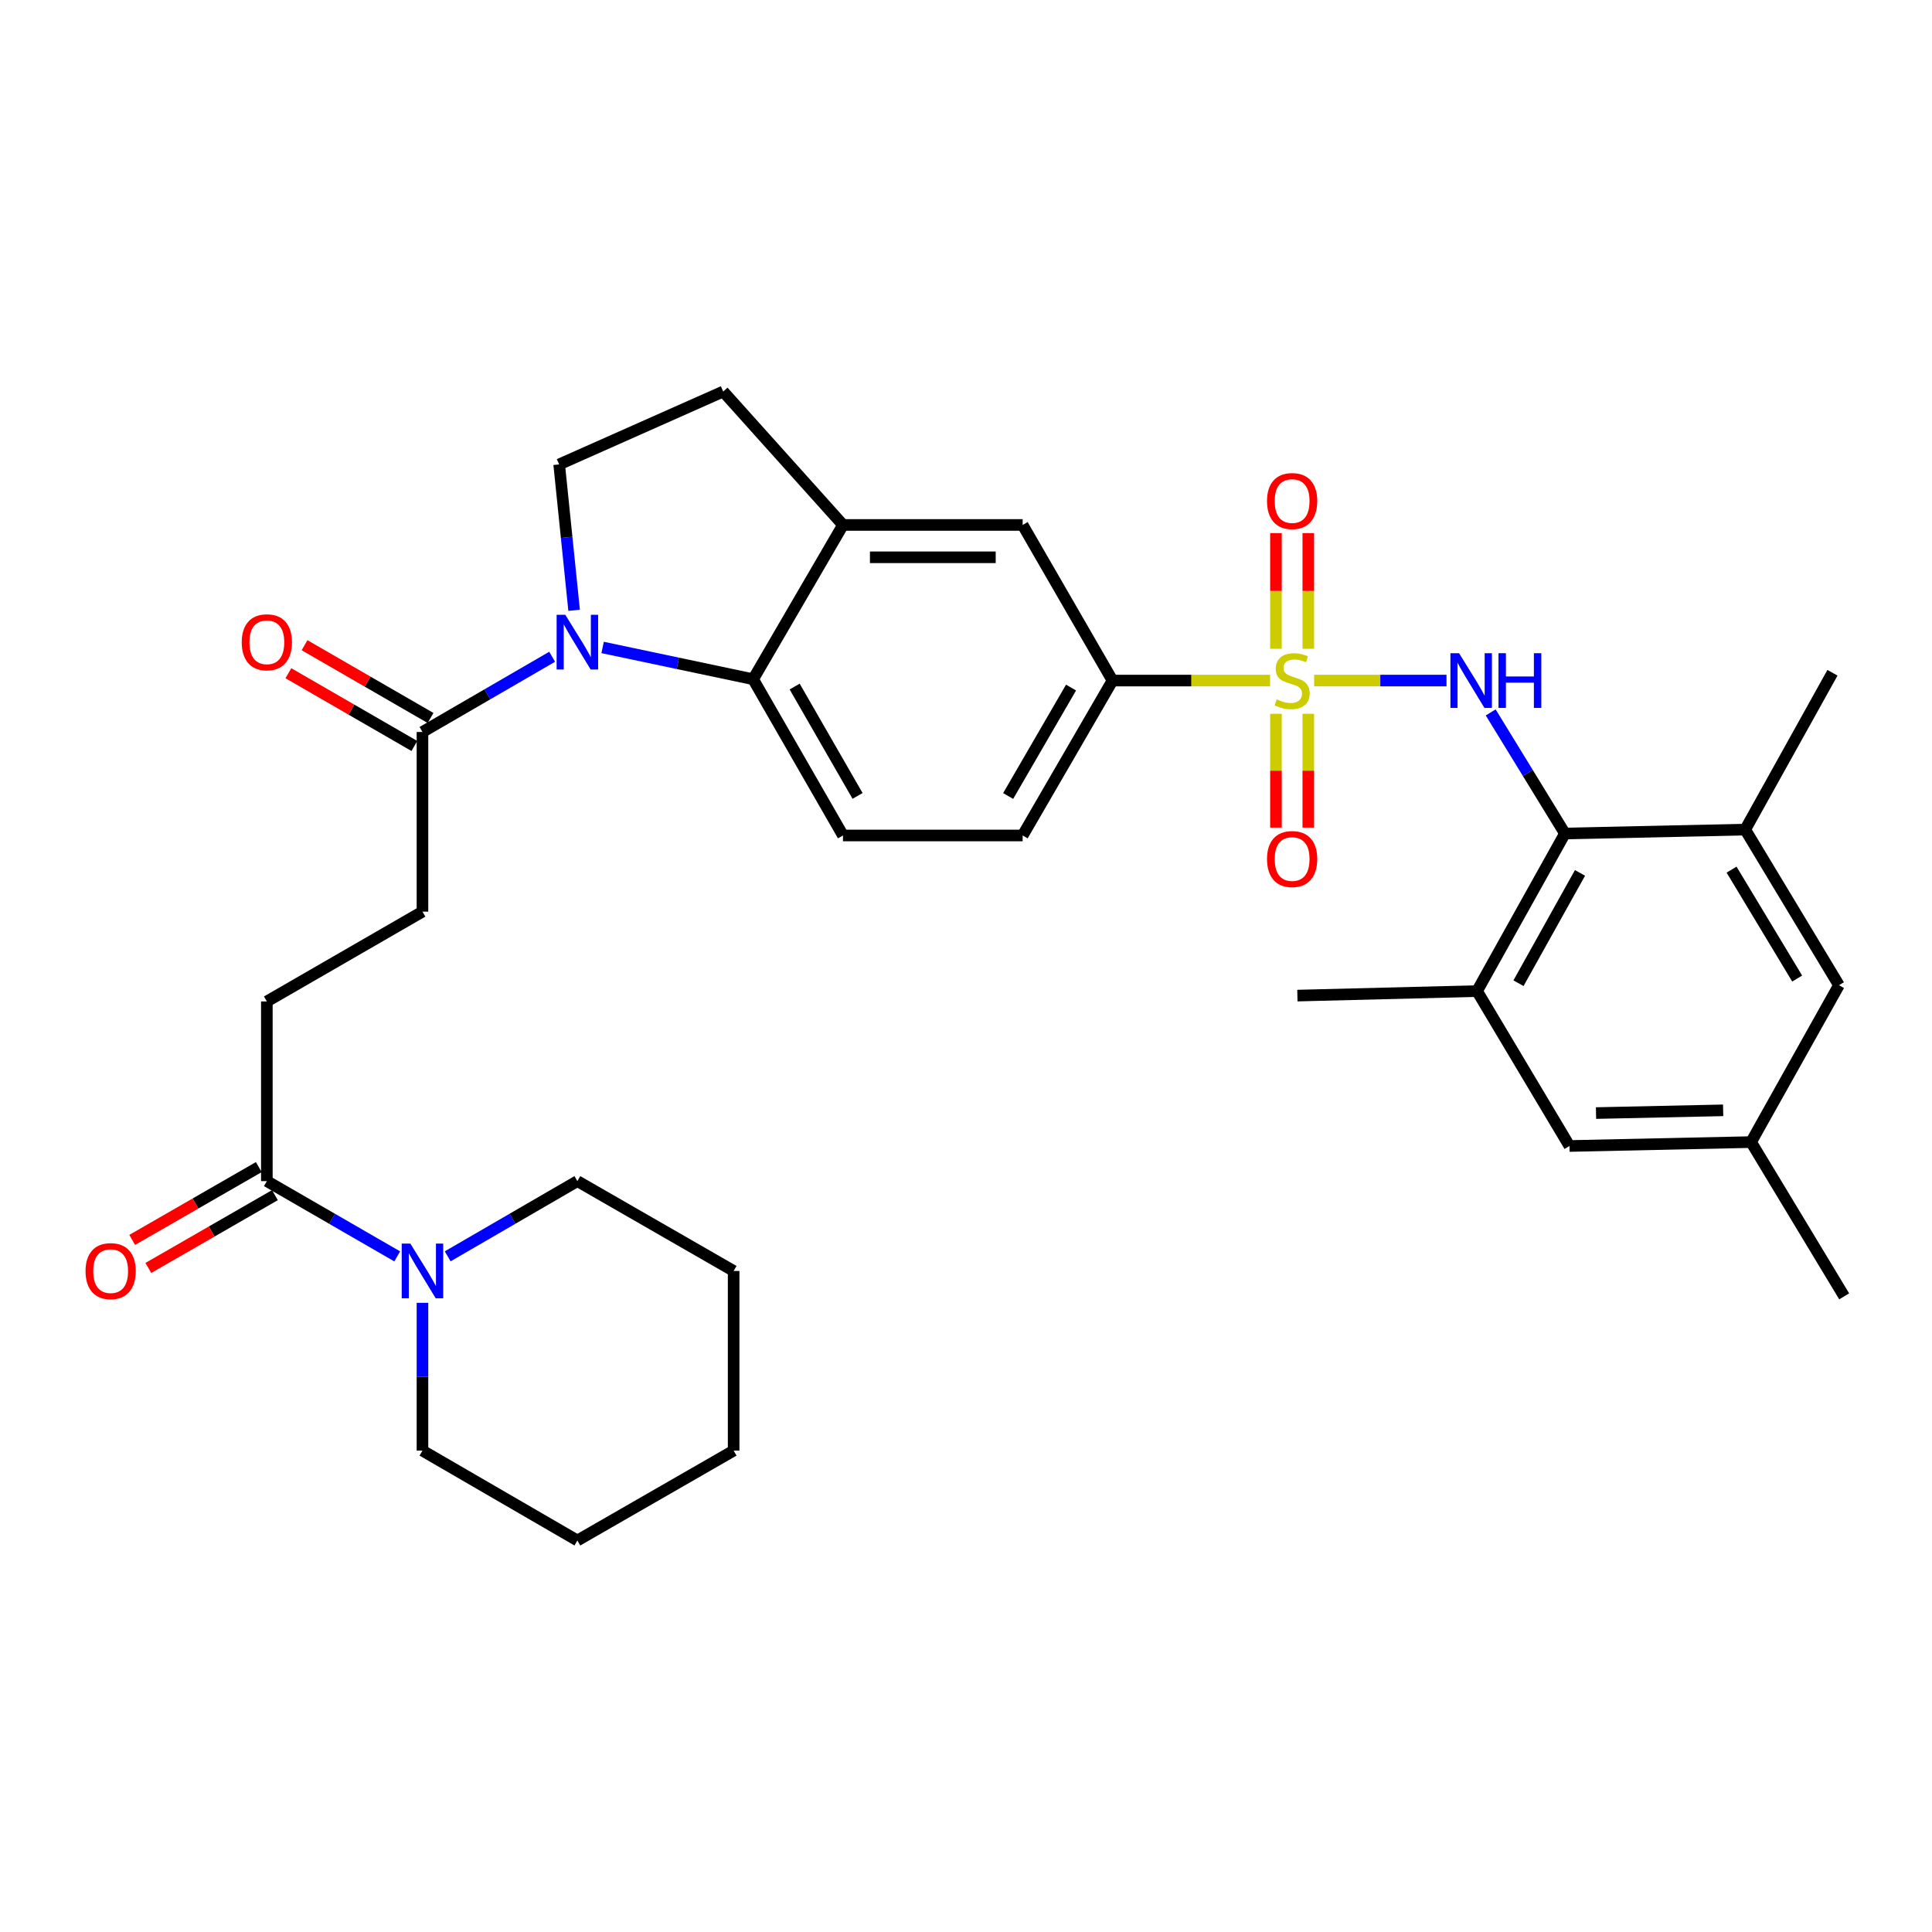 <?xml version='1.0' encoding='iso-8859-1'?>
<svg version='1.1' baseProfile='full'
              xmlns='http://www.w3.org/2000/svg'
                      xmlns:rdkit='http://www.rdkit.org/xml'
                      xmlns:xlink='http://www.w3.org/1999/xlink'
                  xml:space='preserve'
width='1000px' height='1000px' viewBox='0 0 1000 1000'>
<!-- END OF HEADER -->
<rect style='opacity:1.0;fill:#FFFFFF;stroke:none' width='1000' height='1000' x='0' y='0'> </rect>
<path class='bond-1' d='M 680.199,352.259 L 714.452,352.259' style='fill:none;fill-rule:evenodd;stroke:#CCCC00;stroke-width:6px;stroke-linecap:butt;stroke-linejoin:miter;stroke-opacity:1' />
<path class='bond-1' d='M 714.452,352.259 L 748.704,352.259' style='fill:none;fill-rule:evenodd;stroke:#0000FF;stroke-width:6px;stroke-linecap:butt;stroke-linejoin:miter;stroke-opacity:1' />
<path class='bond-4' d='M 657.398,352.259 L 616.614,352.259' style='fill:none;fill-rule:evenodd;stroke:#CCCC00;stroke-width:6px;stroke-linecap:butt;stroke-linejoin:miter;stroke-opacity:1' />
<path class='bond-4' d='M 616.614,352.259 L 575.83,352.259' style='fill:none;fill-rule:evenodd;stroke:#000000;stroke-width:6px;stroke-linecap:butt;stroke-linejoin:miter;stroke-opacity:1' />
<path class='bond-13' d='M 660.43,369.446 L 660.43,398.905' style='fill:none;fill-rule:evenodd;stroke:#CCCC00;stroke-width:6px;stroke-linecap:butt;stroke-linejoin:miter;stroke-opacity:1' />
<path class='bond-13' d='M 660.43,398.905 L 660.43,428.363' style='fill:none;fill-rule:evenodd;stroke:#FF0000;stroke-width:6px;stroke-linecap:butt;stroke-linejoin:miter;stroke-opacity:1' />
<path class='bond-13' d='M 677.174,369.446 L 677.174,398.905' style='fill:none;fill-rule:evenodd;stroke:#CCCC00;stroke-width:6px;stroke-linecap:butt;stroke-linejoin:miter;stroke-opacity:1' />
<path class='bond-13' d='M 677.174,398.905 L 677.174,428.363' style='fill:none;fill-rule:evenodd;stroke:#FF0000;stroke-width:6px;stroke-linecap:butt;stroke-linejoin:miter;stroke-opacity:1' />
<path class='bond-14' d='M 677.174,335.814 L 677.174,305.873' style='fill:none;fill-rule:evenodd;stroke:#CCCC00;stroke-width:6px;stroke-linecap:butt;stroke-linejoin:miter;stroke-opacity:1' />
<path class='bond-14' d='M 677.174,305.873 L 677.174,275.933' style='fill:none;fill-rule:evenodd;stroke:#FF0000;stroke-width:6px;stroke-linecap:butt;stroke-linejoin:miter;stroke-opacity:1' />
<path class='bond-14' d='M 660.43,335.814 L 660.43,305.873' style='fill:none;fill-rule:evenodd;stroke:#CCCC00;stroke-width:6px;stroke-linecap:butt;stroke-linejoin:miter;stroke-opacity:1' />
<path class='bond-14' d='M 660.43,305.873 L 660.43,275.933' style='fill:none;fill-rule:evenodd;stroke:#FF0000;stroke-width:6px;stroke-linecap:butt;stroke-linejoin:miter;stroke-opacity:1' />
<path class='bond-0' d='M 311.913,335.121 L 350.867,343.346' style='fill:none;fill-rule:evenodd;stroke:#0000FF;stroke-width:6px;stroke-linecap:butt;stroke-linejoin:miter;stroke-opacity:1' />
<path class='bond-0' d='M 350.867,343.346 L 389.821,351.57' style='fill:none;fill-rule:evenodd;stroke:#000000;stroke-width:6px;stroke-linecap:butt;stroke-linejoin:miter;stroke-opacity:1' />
<path class='bond-5' d='M 285.792,339.936 L 252.229,359.404' style='fill:none;fill-rule:evenodd;stroke:#0000FF;stroke-width:6px;stroke-linecap:butt;stroke-linejoin:miter;stroke-opacity:1' />
<path class='bond-5' d='M 252.229,359.404 L 218.667,378.871' style='fill:none;fill-rule:evenodd;stroke:#000000;stroke-width:6px;stroke-linecap:butt;stroke-linejoin:miter;stroke-opacity:1' />
<path class='bond-34' d='M 297.162,315.89 L 293.294,278.133' style='fill:none;fill-rule:evenodd;stroke:#0000FF;stroke-width:6px;stroke-linecap:butt;stroke-linejoin:miter;stroke-opacity:1' />
<path class='bond-34' d='M 293.294,278.133 L 289.426,240.376' style='fill:none;fill-rule:evenodd;stroke:#000000;stroke-width:6px;stroke-linecap:butt;stroke-linejoin:miter;stroke-opacity:1' />
<path class='bond-3' d='M 771.579,368.74 L 790.792,400.084' style='fill:none;fill-rule:evenodd;stroke:#0000FF;stroke-width:6px;stroke-linecap:butt;stroke-linejoin:miter;stroke-opacity:1' />
<path class='bond-3' d='M 790.792,400.084 L 810.004,431.427' style='fill:none;fill-rule:evenodd;stroke:#000000;stroke-width:6px;stroke-linecap:butt;stroke-linejoin:miter;stroke-opacity:1' />
<path class='bond-2' d='M 389.821,351.57 L 436.33,432.441' style='fill:none;fill-rule:evenodd;stroke:#000000;stroke-width:6px;stroke-linecap:butt;stroke-linejoin:miter;stroke-opacity:1' />
<path class='bond-2' d='M 411.312,355.354 L 443.868,411.963' style='fill:none;fill-rule:evenodd;stroke:#000000;stroke-width:6px;stroke-linecap:butt;stroke-linejoin:miter;stroke-opacity:1' />
<path class='bond-33' d='M 389.821,351.57 L 436.33,271.714' style='fill:none;fill-rule:evenodd;stroke:#000000;stroke-width:6px;stroke-linecap:butt;stroke-linejoin:miter;stroke-opacity:1' />
<path class='bond-9' d='M 810.004,431.427 L 764.518,512.985' style='fill:none;fill-rule:evenodd;stroke:#000000;stroke-width:6px;stroke-linecap:butt;stroke-linejoin:miter;stroke-opacity:1' />
<path class='bond-9' d='M 817.804,451.816 L 785.964,508.907' style='fill:none;fill-rule:evenodd;stroke:#000000;stroke-width:6px;stroke-linecap:butt;stroke-linejoin:miter;stroke-opacity:1' />
<path class='bond-10' d='M 810.004,431.427 L 903.32,429.399' style='fill:none;fill-rule:evenodd;stroke:#000000;stroke-width:6px;stroke-linecap:butt;stroke-linejoin:miter;stroke-opacity:1' />
<path class='bond-12' d='M 575.83,352.259 L 529.321,271.714' style='fill:none;fill-rule:evenodd;stroke:#000000;stroke-width:6px;stroke-linecap:butt;stroke-linejoin:miter;stroke-opacity:1' />
<path class='bond-19' d='M 575.83,352.259 L 529.321,432.441' style='fill:none;fill-rule:evenodd;stroke:#000000;stroke-width:6px;stroke-linecap:butt;stroke-linejoin:miter;stroke-opacity:1' />
<path class='bond-19' d='M 554.37,355.885 L 521.814,412.012' style='fill:none;fill-rule:evenodd;stroke:#000000;stroke-width:6px;stroke-linecap:butt;stroke-linejoin:miter;stroke-opacity:1' />
<path class='bond-20' d='M 218.667,378.871 L 218.667,471.862' style='fill:none;fill-rule:evenodd;stroke:#000000;stroke-width:6px;stroke-linecap:butt;stroke-linejoin:miter;stroke-opacity:1' />
<path class='bond-22' d='M 222.853,371.622 L 190.244,352.792' style='fill:none;fill-rule:evenodd;stroke:#000000;stroke-width:6px;stroke-linecap:butt;stroke-linejoin:miter;stroke-opacity:1' />
<path class='bond-22' d='M 190.244,352.792 L 157.634,333.962' style='fill:none;fill-rule:evenodd;stroke:#FF0000;stroke-width:6px;stroke-linecap:butt;stroke-linejoin:miter;stroke-opacity:1' />
<path class='bond-22' d='M 214.481,386.121 L 181.871,367.291' style='fill:none;fill-rule:evenodd;stroke:#000000;stroke-width:6px;stroke-linecap:butt;stroke-linejoin:miter;stroke-opacity:1' />
<path class='bond-22' d='M 181.871,367.291 L 149.261,348.461' style='fill:none;fill-rule:evenodd;stroke:#FF0000;stroke-width:6px;stroke-linecap:butt;stroke-linejoin:miter;stroke-opacity:1' />
<path class='bond-6' d='M 436.33,271.714 L 529.321,271.714' style='fill:none;fill-rule:evenodd;stroke:#000000;stroke-width:6px;stroke-linecap:butt;stroke-linejoin:miter;stroke-opacity:1' />
<path class='bond-6' d='M 450.279,288.457 L 515.372,288.457' style='fill:none;fill-rule:evenodd;stroke:#000000;stroke-width:6px;stroke-linecap:butt;stroke-linejoin:miter;stroke-opacity:1' />
<path class='bond-16' d='M 436.33,271.714 L 374.333,202.648' style='fill:none;fill-rule:evenodd;stroke:#000000;stroke-width:6px;stroke-linecap:butt;stroke-linejoin:miter;stroke-opacity:1' />
<path class='bond-7' d='M 205.602,650.308 L 171.862,630.826' style='fill:none;fill-rule:evenodd;stroke:#0000FF;stroke-width:6px;stroke-linecap:butt;stroke-linejoin:miter;stroke-opacity:1' />
<path class='bond-7' d='M 171.862,630.826 L 138.122,611.343' style='fill:none;fill-rule:evenodd;stroke:#000000;stroke-width:6px;stroke-linecap:butt;stroke-linejoin:miter;stroke-opacity:1' />
<path class='bond-25' d='M 231.724,650.278 L 265.287,630.811' style='fill:none;fill-rule:evenodd;stroke:#0000FF;stroke-width:6px;stroke-linecap:butt;stroke-linejoin:miter;stroke-opacity:1' />
<path class='bond-25' d='M 265.287,630.811 L 298.849,611.343' style='fill:none;fill-rule:evenodd;stroke:#000000;stroke-width:6px;stroke-linecap:butt;stroke-linejoin:miter;stroke-opacity:1' />
<path class='bond-26' d='M 218.667,674.337 L 218.667,712.59' style='fill:none;fill-rule:evenodd;stroke:#0000FF;stroke-width:6px;stroke-linecap:butt;stroke-linejoin:miter;stroke-opacity:1' />
<path class='bond-26' d='M 218.667,712.59 L 218.667,750.843' style='fill:none;fill-rule:evenodd;stroke:#000000;stroke-width:6px;stroke-linecap:butt;stroke-linejoin:miter;stroke-opacity:1' />
<path class='bond-8' d='M 138.122,611.343 L 138.122,518.353' style='fill:none;fill-rule:evenodd;stroke:#000000;stroke-width:6px;stroke-linecap:butt;stroke-linejoin:miter;stroke-opacity:1' />
<path class='bond-23' d='M 133.948,604.086 L 101.188,622.931' style='fill:none;fill-rule:evenodd;stroke:#000000;stroke-width:6px;stroke-linecap:butt;stroke-linejoin:miter;stroke-opacity:1' />
<path class='bond-23' d='M 101.188,622.931 L 68.428,641.776' style='fill:none;fill-rule:evenodd;stroke:#FF0000;stroke-width:6px;stroke-linecap:butt;stroke-linejoin:miter;stroke-opacity:1' />
<path class='bond-23' d='M 142.297,618.6 L 109.537,637.445' style='fill:none;fill-rule:evenodd;stroke:#000000;stroke-width:6px;stroke-linecap:butt;stroke-linejoin:miter;stroke-opacity:1' />
<path class='bond-23' d='M 109.537,637.445 L 76.777,656.289' style='fill:none;fill-rule:evenodd;stroke:#FF0000;stroke-width:6px;stroke-linecap:butt;stroke-linejoin:miter;stroke-opacity:1' />
<path class='bond-17' d='M 764.518,512.985 L 812.357,593.167' style='fill:none;fill-rule:evenodd;stroke:#000000;stroke-width:6px;stroke-linecap:butt;stroke-linejoin:miter;stroke-opacity:1' />
<path class='bond-28' d='M 764.518,512.985 L 671.527,515.32' style='fill:none;fill-rule:evenodd;stroke:#000000;stroke-width:6px;stroke-linecap:butt;stroke-linejoin:miter;stroke-opacity:1' />
<path class='bond-18' d='M 903.32,429.399 L 951.839,509.944' style='fill:none;fill-rule:evenodd;stroke:#000000;stroke-width:6px;stroke-linecap:butt;stroke-linejoin:miter;stroke-opacity:1' />
<path class='bond-18' d='M 896.256,450.12 L 930.219,506.501' style='fill:none;fill-rule:evenodd;stroke:#000000;stroke-width:6px;stroke-linecap:butt;stroke-linejoin:miter;stroke-opacity:1' />
<path class='bond-27' d='M 903.32,429.399 L 948.481,348.222' style='fill:none;fill-rule:evenodd;stroke:#000000;stroke-width:6px;stroke-linecap:butt;stroke-linejoin:miter;stroke-opacity:1' />
<path class='bond-11' d='M 289.426,240.376 L 374.333,202.648' style='fill:none;fill-rule:evenodd;stroke:#000000;stroke-width:6px;stroke-linecap:butt;stroke-linejoin:miter;stroke-opacity:1' />
<path class='bond-15' d='M 436.33,432.441 L 529.321,432.441' style='fill:none;fill-rule:evenodd;stroke:#000000;stroke-width:6px;stroke-linecap:butt;stroke-linejoin:miter;stroke-opacity:1' />
<path class='bond-35' d='M 812.357,593.167 L 906.362,591.139' style='fill:none;fill-rule:evenodd;stroke:#000000;stroke-width:6px;stroke-linecap:butt;stroke-linejoin:miter;stroke-opacity:1' />
<path class='bond-35' d='M 826.097,576.124 L 891.9,574.704' style='fill:none;fill-rule:evenodd;stroke:#000000;stroke-width:6px;stroke-linecap:butt;stroke-linejoin:miter;stroke-opacity:1' />
<path class='bond-24' d='M 951.839,509.944 L 906.362,591.139' style='fill:none;fill-rule:evenodd;stroke:#000000;stroke-width:6px;stroke-linecap:butt;stroke-linejoin:miter;stroke-opacity:1' />
<path class='bond-21' d='M 218.667,471.862 L 138.122,518.353' style='fill:none;fill-rule:evenodd;stroke:#000000;stroke-width:6px;stroke-linecap:butt;stroke-linejoin:miter;stroke-opacity:1' />
<path class='bond-29' d='M 906.362,591.139 L 954.545,670.987' style='fill:none;fill-rule:evenodd;stroke:#000000;stroke-width:6px;stroke-linecap:butt;stroke-linejoin:miter;stroke-opacity:1' />
<path class='bond-31' d='M 298.849,611.343 L 379.729,657.852' style='fill:none;fill-rule:evenodd;stroke:#000000;stroke-width:6px;stroke-linecap:butt;stroke-linejoin:miter;stroke-opacity:1' />
<path class='bond-30' d='M 218.667,750.843 L 298.849,797.352' style='fill:none;fill-rule:evenodd;stroke:#000000;stroke-width:6px;stroke-linecap:butt;stroke-linejoin:miter;stroke-opacity:1' />
<path class='bond-32' d='M 298.849,797.352 L 379.729,750.843' style='fill:none;fill-rule:evenodd;stroke:#000000;stroke-width:6px;stroke-linecap:butt;stroke-linejoin:miter;stroke-opacity:1' />
<path class='bond-36' d='M 379.729,657.852 L 379.729,750.843' style='fill:none;fill-rule:evenodd;stroke:#000000;stroke-width:6px;stroke-linecap:butt;stroke-linejoin:miter;stroke-opacity:1' />
<path  class='atom-0' d='M 660.802 361.979
Q 661.122 362.099, 662.442 362.659
Q 663.762 363.219, 665.202 363.579
Q 666.682 363.899, 668.122 363.899
Q 670.802 363.899, 672.362 362.619
Q 673.922 361.299, 673.922 359.019
Q 673.922 357.459, 673.122 356.499
Q 672.362 355.539, 671.162 355.019
Q 669.962 354.499, 667.962 353.899
Q 665.442 353.139, 663.922 352.419
Q 662.442 351.699, 661.362 350.179
Q 660.322 348.659, 660.322 346.099
Q 660.322 342.539, 662.722 340.339
Q 665.162 338.139, 669.962 338.139
Q 673.242 338.139, 676.962 339.699
L 676.042 342.779
Q 672.642 341.379, 670.082 341.379
Q 667.322 341.379, 665.802 342.539
Q 664.282 343.659, 664.322 345.619
Q 664.322 347.139, 665.082 348.059
Q 665.882 348.979, 667.002 349.499
Q 668.162 350.019, 670.082 350.619
Q 672.642 351.419, 674.162 352.219
Q 675.682 353.019, 676.762 354.659
Q 677.882 356.259, 677.882 359.019
Q 677.882 362.939, 675.242 365.059
Q 672.642 367.139, 668.282 367.139
Q 665.762 367.139, 663.842 366.579
Q 661.962 366.059, 659.722 365.139
L 660.802 361.979
' fill='#CCCC00'/>
<path  class='atom-1' d='M 292.589 318.202
L 301.869 333.202
Q 302.789 334.682, 304.269 337.362
Q 305.749 340.042, 305.829 340.202
L 305.829 318.202
L 309.589 318.202
L 309.589 346.522
L 305.709 346.522
L 295.749 330.122
Q 294.589 328.202, 293.349 326.002
Q 292.149 323.802, 291.789 323.122
L 291.789 346.522
L 288.109 346.522
L 288.109 318.202
L 292.589 318.202
' fill='#0000FF'/>
<path  class='atom-2' d='M 755.216 338.099
L 764.496 353.099
Q 765.416 354.579, 766.896 357.259
Q 768.376 359.939, 768.456 360.099
L 768.456 338.099
L 772.216 338.099
L 772.216 366.419
L 768.336 366.419
L 758.376 350.019
Q 757.216 348.099, 755.976 345.899
Q 754.776 343.699, 754.416 343.019
L 754.416 366.419
L 750.736 366.419
L 750.736 338.099
L 755.216 338.099
' fill='#0000FF'/>
<path  class='atom-2' d='M 775.616 338.099
L 779.456 338.099
L 779.456 350.139
L 793.936 350.139
L 793.936 338.099
L 797.776 338.099
L 797.776 366.419
L 793.936 366.419
L 793.936 353.339
L 779.456 353.339
L 779.456 366.419
L 775.616 366.419
L 775.616 338.099
' fill='#0000FF'/>
<path  class='atom-8' d='M 212.407 643.692
L 221.687 658.692
Q 222.607 660.172, 224.087 662.852
Q 225.567 665.532, 225.647 665.692
L 225.647 643.692
L 229.407 643.692
L 229.407 672.012
L 225.527 672.012
L 215.567 655.612
Q 214.407 653.692, 213.167 651.492
Q 211.967 649.292, 211.607 648.612
L 211.607 672.012
L 207.927 672.012
L 207.927 643.692
L 212.407 643.692
' fill='#0000FF'/>
<path  class='atom-14' d='M 655.802 444.641
Q 655.802 437.841, 659.162 434.041
Q 662.522 430.241, 668.802 430.241
Q 675.082 430.241, 678.442 434.041
Q 681.802 437.841, 681.802 444.641
Q 681.802 451.521, 678.402 455.441
Q 675.002 459.321, 668.802 459.321
Q 662.562 459.321, 659.162 455.441
Q 655.802 451.561, 655.802 444.641
M 668.802 456.121
Q 673.122 456.121, 675.442 453.241
Q 677.802 450.321, 677.802 444.641
Q 677.802 439.081, 675.442 436.281
Q 673.122 433.441, 668.802 433.441
Q 664.482 433.441, 662.122 436.241
Q 659.802 439.041, 659.802 444.641
Q 659.802 450.361, 662.122 453.241
Q 664.482 456.121, 668.802 456.121
' fill='#FF0000'/>
<path  class='atom-15' d='M 655.802 259.339
Q 655.802 252.539, 659.162 248.739
Q 662.522 244.939, 668.802 244.939
Q 675.082 244.939, 678.442 248.739
Q 681.802 252.539, 681.802 259.339
Q 681.802 266.219, 678.402 270.139
Q 675.002 274.019, 668.802 274.019
Q 662.562 274.019, 659.162 270.139
Q 655.802 266.259, 655.802 259.339
M 668.802 270.819
Q 673.122 270.819, 675.442 267.939
Q 677.802 265.019, 677.802 259.339
Q 677.802 253.779, 675.442 250.979
Q 673.122 248.139, 668.802 248.139
Q 664.482 248.139, 662.122 250.939
Q 659.802 253.739, 659.802 259.339
Q 659.802 265.059, 662.122 267.939
Q 664.482 270.819, 668.802 270.819
' fill='#FF0000'/>
<path  class='atom-23' d='M 125.122 332.442
Q 125.122 325.642, 128.482 321.842
Q 131.842 318.042, 138.122 318.042
Q 144.402 318.042, 147.762 321.842
Q 151.122 325.642, 151.122 332.442
Q 151.122 339.322, 147.722 343.242
Q 144.322 347.122, 138.122 347.122
Q 131.882 347.122, 128.482 343.242
Q 125.122 339.362, 125.122 332.442
M 138.122 343.922
Q 142.442 343.922, 144.762 341.042
Q 147.122 338.122, 147.122 332.442
Q 147.122 326.882, 144.762 324.082
Q 142.442 321.242, 138.122 321.242
Q 133.802 321.242, 131.442 324.042
Q 129.122 326.842, 129.122 332.442
Q 129.122 338.162, 131.442 341.042
Q 133.802 343.922, 138.122 343.922
' fill='#FF0000'/>
<path  class='atom-24' d='M 44.271 657.932
Q 44.271 651.132, 47.631 647.332
Q 50.991 643.532, 57.271 643.532
Q 63.551 643.532, 66.911 647.332
Q 70.271 651.132, 70.271 657.932
Q 70.271 664.812, 66.871 668.732
Q 63.471 672.612, 57.271 672.612
Q 51.031 672.612, 47.631 668.732
Q 44.271 664.852, 44.271 657.932
M 57.271 669.412
Q 61.591 669.412, 63.911 666.532
Q 66.271 663.612, 66.271 657.932
Q 66.271 652.372, 63.911 649.572
Q 61.591 646.732, 57.271 646.732
Q 52.951 646.732, 50.591 649.532
Q 48.271 652.332, 48.271 657.932
Q 48.271 663.652, 50.591 666.532
Q 52.951 669.412, 57.271 669.412
' fill='#FF0000'/>
</svg>
